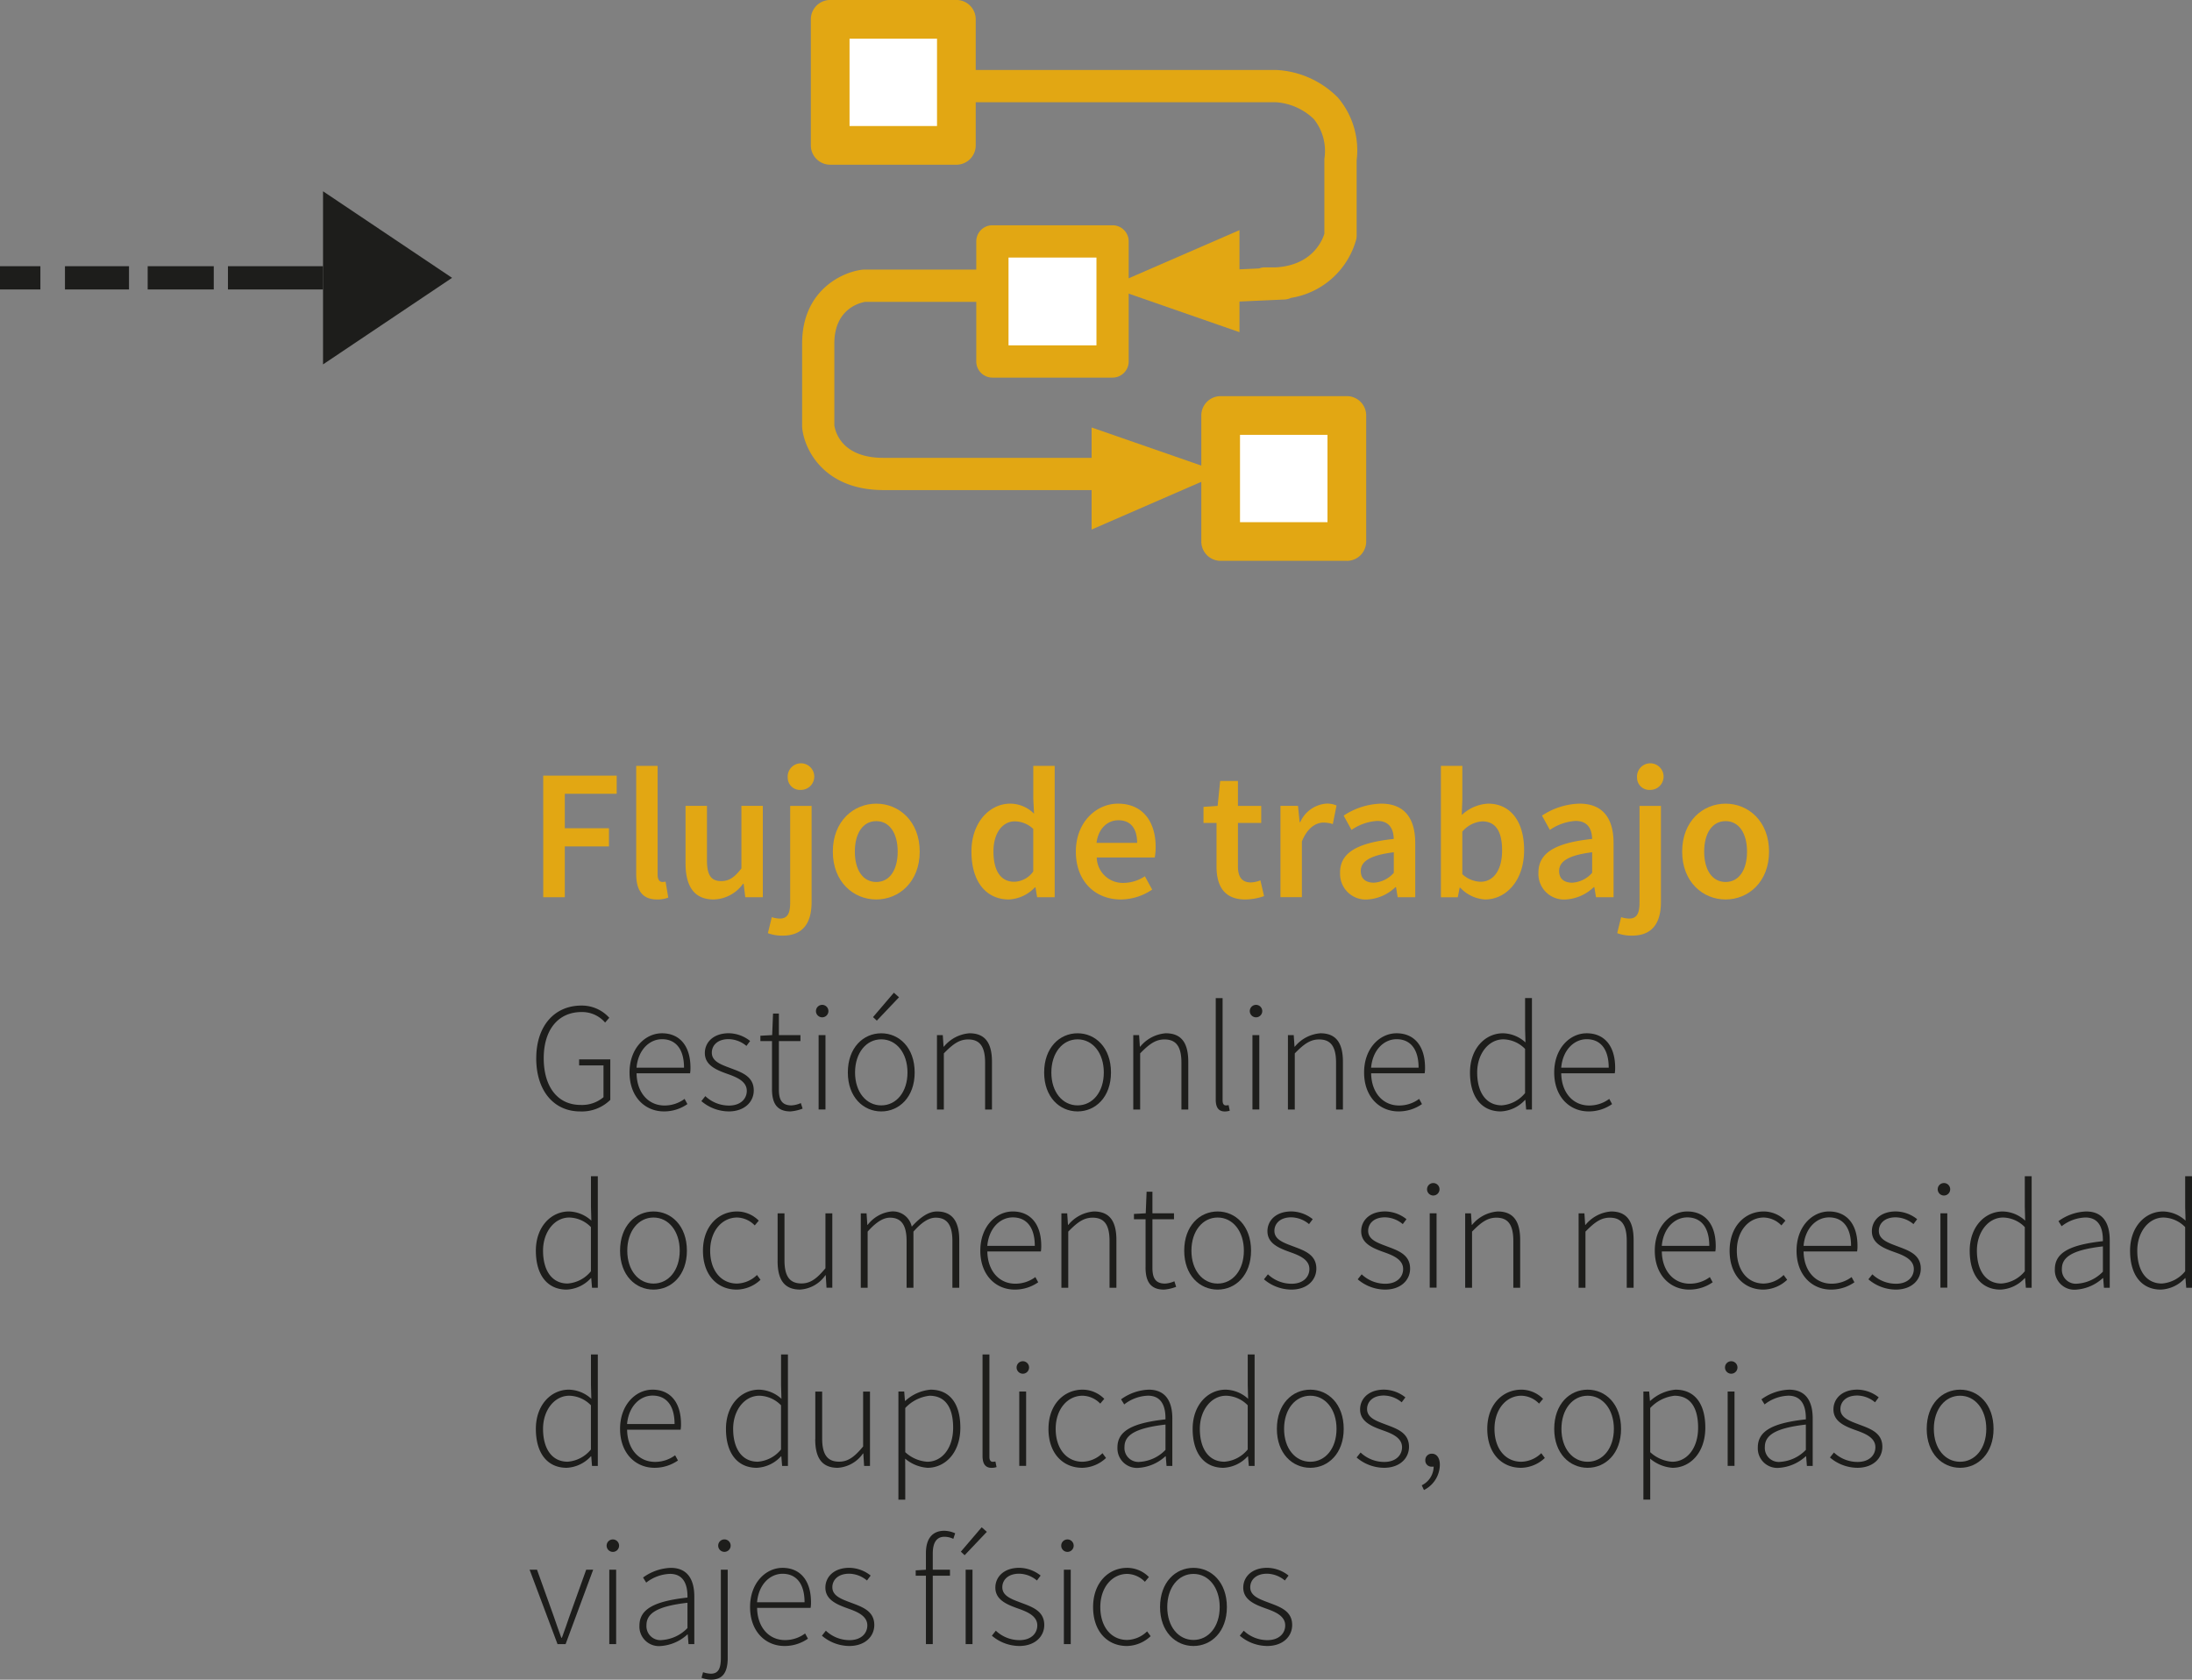 <svg xmlns="http://www.w3.org/2000/svg" width="282.941" height="216.805" viewBox="0 0 282.941 216.805">
  <rect x="0" y="0" width="282.941" height="216.805" fill="#808080" stroke="none"/>
  <g id="_02_007" data-name="02_007" transform="translate(-757.462 -11446.524)">
    <path id="Trazado_41" data-name="Trazado 41" d="M827.581,191.637h9.485v2.342h-6.7v4.455h5.7v2.343h-5.7v6.556h-2.784Z" transform="translate(0 11355)" fill="#e2a713"/>
    <path id="Trazado_42" data-name="Trazado 42" d="M839.581,204.3V190.379h2.767v14.065c0,.681.306.92.594.92a1.648,1.648,0,0,0,.432-.047l.347,2.064a3.868,3.868,0,0,1-1.459.239c-1.96,0-2.681-1.265-2.681-3.32" transform="translate(0 11355)" fill="#e2a713"/>
    <path id="Trazado_43" data-name="Trazado 43" d="M845.95,202.937v-7.394h2.767v7.038c0,1.939.556,2.668,1.834,2.668,1.036,0,1.717-.479,2.611-1.631v-8.075h2.765v11.79H853.66l-.211-1.738h-.076a4.8,4.8,0,0,1-3.793,2.027c-2.525,0-3.63-1.708-3.63-4.685" transform="translate(0 11355)" fill="#e2a713"/>
    <path id="Trazado_44" data-name="Trazado 44" d="M856.578,211.971l.508-2.065a3.428,3.428,0,0,0,1.018.184c1.058,0,1.354-.73,1.354-2.1V195.545h2.765v12.394c0,2.5-.939,4.351-3.733,4.351a5.237,5.237,0,0,1-1.912-.319m2.563-20.055a1.716,1.716,0,1,1,1.709,1.563,1.578,1.578,0,0,1-1.709-1.563" transform="translate(0 11355)" fill="#e2a713"/>
    <path id="Trazado_45" data-name="Trazado 45" d="M864.963,201.449c0-3.928,2.67-6.192,5.606-6.192s5.608,2.265,5.608,6.192c0,3.907-2.67,6.174-5.608,6.174s-5.606-2.267-5.606-6.174m8.372,0c0-2.361-1.037-3.938-2.766-3.938s-2.764,1.576-2.764,3.938,1.036,3.917,2.764,3.917,2.766-1.556,2.766-3.917" transform="translate(0 11355)" fill="#e2a713"/>
    <path id="Trazado_46" data-name="Trazado 46" d="M882.853,201.449c0-3.84,2.41-6.193,4.993-6.193a4.331,4.331,0,0,1,3.091,1.3l-.1-1.9V190.38H893.6v16.955h-2.267l-.212-1.276h-.076a4.937,4.937,0,0,1-3.351,1.564c-2.938,0-4.839-2.287-4.839-6.174m7.978,2.563v-5.491a3.48,3.48,0,0,0-2.4-.98c-1.5,0-2.737,1.421-2.737,3.879,0,2.564.98,3.917,2.679,3.917a3.115,3.115,0,0,0,2.457-1.325" transform="translate(0 11355)" fill="#e2a713"/>
    <path id="Trazado_47" data-name="Trazado 47" d="M896.332,201.449c0-3.83,2.658-6.193,5.433-6.193,3.188,0,4.869,2.3,4.869,5.6a7.3,7.3,0,0,1-.12,1.344h-7.485a3.354,3.354,0,0,0,3.477,3.283,5.017,5.017,0,0,0,2.735-.854l.941,1.718a7.307,7.307,0,0,1-4.042,1.278c-3.254,0-5.808-2.288-5.808-6.175m7.91-1.133c0-1.814-.807-2.919-2.42-2.919-1.373,0-2.582,1.026-2.821,2.919Z" transform="translate(0 11355)" fill="#e2a713"/>
    <path id="Trazado_48" data-name="Trazado 48" d="M914.489,203.36v-5.617h-1.681V195.67l1.825-.125.327-3.217h2.294v3.217h3.005v2.2h-3.005v5.612c0,1.387.538,2.067,1.671,2.067a3.687,3.687,0,0,0,1.228-.268l.472,2.035a7.639,7.639,0,0,1-2.41.433c-2.717,0-3.726-1.718-3.726-4.262" transform="translate(0 11355)" fill="#e2a713"/>
    <path id="Trazado_49" data-name="Trazado 49" d="M922.74,195.544h2.267l.212,2.1h.076a4.023,4.023,0,0,1,3.35-2.391,3.02,3.02,0,0,1,1.335.239l-.479,2.4a3.968,3.968,0,0,0-1.209-.193c-.942,0-2.074.645-2.784,2.439v7.191h-2.767V195.544Z" transform="translate(0 11355)" fill="#e2a713"/>
    <path id="Trazado_50" data-name="Trazado 50" d="M930.435,204.165c0-2.523,2.093-3.84,6.932-4.357-.038-1.269-.547-2.323-2.141-2.323a6.517,6.517,0,0,0-3.312,1.161L930.9,196.8a9.192,9.192,0,0,1,4.839-1.546c2.947,0,4.4,1.814,4.4,5.1v6.979h-2.267l-.212-1.3h-.076a5.7,5.7,0,0,1-3.657,1.593,3.3,3.3,0,0,1-3.485-3.457m6.931.01v-2.649c-3.2.4-4.263,1.238-4.263,2.428,0,1.042.711,1.5,1.7,1.5a3.714,3.714,0,0,0,2.563-1.277" transform="translate(0 11355)" fill="#e2a713"/>
    <path id="Trazado_51" data-name="Trazado 51" d="M945.949,206.1h-.076l-.241,1.238h-2.179V190.379h2.765v4.387l-.077,1.958a5.348,5.348,0,0,1,3.4-1.468c2.948,0,4.652,2.362,4.652,5.986,0,4.047-2.409,6.38-5.03,6.38a4.735,4.735,0,0,1-3.217-1.526m5.405-4.81c0-2.354-.768-3.744-2.563-3.744a3.694,3.694,0,0,0-2.573,1.325v5.49a3.633,3.633,0,0,0,2.362.98c1.574,0,2.774-1.382,2.774-4.051" transform="translate(0 11355)" fill="#e2a713"/>
    <path id="Trazado_52" data-name="Trazado 52" d="M956.042,204.165c0-2.523,2.093-3.84,6.932-4.357-.038-1.269-.547-2.323-2.141-2.323a6.517,6.517,0,0,0-3.312,1.161L956.5,196.8a9.192,9.192,0,0,1,4.839-1.546c2.947,0,4.4,1.814,4.4,5.1v6.979h-2.267l-.212-1.3h-.076a5.7,5.7,0,0,1-3.657,1.593,3.3,3.3,0,0,1-3.485-3.457m6.932.01v-2.649c-3.2.4-4.263,1.238-4.263,2.428,0,1.042.711,1.5,1.7,1.5a3.716,3.716,0,0,0,2.563-1.277" transform="translate(0 11355)" fill="#e2a713"/>
    <path id="Trazado_53" data-name="Trazado 53" d="M966.209,211.971l.508-2.065a3.428,3.428,0,0,0,1.018.184c1.058,0,1.354-.73,1.354-2.1V195.545h2.765v12.394c0,2.5-.939,4.351-3.733,4.351a5.237,5.237,0,0,1-1.912-.319m2.562-20.055a1.716,1.716,0,1,1,1.709,1.563,1.578,1.578,0,0,1-1.709-1.563" transform="translate(0 11355)" fill="#e2a713"/>
    <path id="Trazado_54" data-name="Trazado 54" d="M974.594,201.449c0-3.928,2.67-6.192,5.606-6.192s5.608,2.265,5.608,6.192c0,3.907-2.67,6.174-5.608,6.174s-5.606-2.267-5.606-6.174m8.372,0c0-2.361-1.037-3.938-2.766-3.938s-2.764,1.576-2.764,3.938,1.036,3.917,2.764,3.917,2.766-1.556,2.766-3.917" transform="translate(0 11355)" fill="#e2a713"/>
    <path id="Trazado_221" data-name="Trazado 221" d="M826.681,228.124c0-4.182,2.354-6.807,5.833-6.807a4.765,4.765,0,0,1,3.594,1.577l-.54.616a3.907,3.907,0,0,0-3.041-1.357c-3.021,0-4.882,2.3-4.882,5.958s1.766,6.033,4.77,6.033a4.3,4.3,0,0,0,2.945-1v-4.1h-3.146v-.784h4.025v5.229a5.215,5.215,0,0,1-3.9,1.492c-3.389,0-5.661-2.67-5.661-6.857" transform="translate(0 11355)" fill="#1d1d1b"/>
    <path id="Trazado_222" data-name="Trazado 222" d="M838.722,229.956c0-3.133,2.035-5.062,4.188-5.062,2.277,0,3.677,1.621,3.677,4.445a4.178,4.178,0,0,1-.05.721H839.63c.031,2.424,1.452,4.157,3.616,4.157a4.321,4.321,0,0,0,2.581-.854l.365.672a5.253,5.253,0,0,1-3.03.944c-2.453,0-4.44-1.883-4.44-5.023m7.032-.624c0-2.452-1.111-3.674-2.837-3.674-1.624,0-3.093,1.377-3.292,3.674Z" transform="translate(0 11355)" fill="#1d1d1b"/>
    <path id="Trazado_223" data-name="Trazado 223" d="M847.992,233.653l.513-.646a4.438,4.438,0,0,0,3.052,1.217c1.513,0,2.3-.884,2.3-1.9,0-1.2-1.244-1.733-2.352-2.133-1.448-.515-3.062-1.1-3.062-2.744,0-1.385,1.1-2.558,3.1-2.558a4.507,4.507,0,0,1,2.744,1l-.476.637a3.666,3.666,0,0,0-2.292-.876c-1.5,0-2.177.861-2.177,1.747,0,1.1,1.133,1.514,2.276,1.945,1.488.566,3.138,1.057,3.138,2.928,0,1.449-1.156,2.709-3.237,2.709a5.494,5.494,0,0,1-3.521-1.326" transform="translate(0 11355)" fill="#1d1d1b"/>
    <path id="Trazado_224" data-name="Trazado 224" d="M857.112,232.088V225.9h-1.5v-.687l1.521-.084.112-2.781H858v2.781h2.783v.771H858v6.248c0,1.227.307,2.055,1.632,2.055a3.438,3.438,0,0,0,1.2-.3l.231.716a5.5,5.5,0,0,1-1.567.361c-1.845,0-2.385-1.171-2.385-2.892" transform="translate(0 11355)" fill="#1d1d1b"/>
    <path id="Trazado_225" data-name="Trazado 225" d="M862.785,222.03a.8.8,0,0,1,1.608,0,.8.8,0,0,1-1.608,0m.343,3.1h.885v9.6h-.885Z" transform="translate(0 11355)" fill="#1d1d1b"/>
    <path id="Trazado_226" data-name="Trazado 226" d="M866.9,229.955c0-3.212,2.005-5.06,4.313-5.06s4.313,1.848,4.313,5.06c0,3.177-2,5.026-4.313,5.026s-4.313-1.85-4.313-5.026m7.7,0c0-2.528-1.444-4.28-3.385-4.28s-3.384,1.752-3.384,4.28,1.443,4.246,3.384,4.246,3.385-1.716,3.385-4.246m-4.45-7.149,2.692-3.148.664.587-2.864,3.018Z" transform="translate(0 11355)" fill="#1d1d1b"/>
    <path id="Trazado_227" data-name="Trazado 227" d="M878.407,225.135h.748l.1,1.487h.044a4.709,4.709,0,0,1,3.3-1.728c1.985,0,2.905,1.2,2.905,3.684v6.161h-.885v-6.044c0-2.037-.645-3.005-2.188-3.005-1.144,0-1.972.6-3.14,1.8v7.245h-.886v-9.6Z" transform="translate(0 11355)" fill="#1d1d1b"/>
    <path id="Trazado_228" data-name="Trazado 228" d="M892.24,229.956c0-3.213,2.005-5.062,4.313-5.062s4.313,1.849,4.313,5.062c0,3.177-2,5.024-4.313,5.024s-4.313-1.848-4.313-5.024m7.7,0c0-2.528-1.443-4.28-3.385-4.28s-3.385,1.752-3.385,4.28,1.445,4.244,3.385,4.244,3.385-1.716,3.385-4.244" transform="translate(0 11355)" fill="#1d1d1b"/>
    <path id="Trazado_229" data-name="Trazado 229" d="M903.747,225.135h.748l.1,1.487h.044a4.709,4.709,0,0,1,3.3-1.728c1.985,0,2.905,1.2,2.905,3.684v6.161h-.885v-6.044c0-2.037-.645-3.005-2.188-3.005-1.145,0-1.972.6-3.14,1.8v7.245h-.886v-9.6Z" transform="translate(0 11355)" fill="#1d1d1b"/>
    <path id="Trazado_230" data-name="Trazado 230" d="M914.388,233.453v-13.1h.885v13.223c0,.429.176.629.416.629a1.5,1.5,0,0,0,.359-.04l.149.721a2.043,2.043,0,0,1-.637.1c-.772,0-1.172-.476-1.172-1.528" transform="translate(0 11355)" fill="#1d1d1b"/>
    <path id="Trazado_231" data-name="Trazado 231" d="M918.784,222.03a.8.8,0,0,1,1.608,0,.8.8,0,0,1-1.608,0m.343,3.1h.885v9.6h-.885Z" transform="translate(0 11355)" fill="#1d1d1b"/>
    <path id="Trazado_232" data-name="Trazado 232" d="M923.707,225.135h.748l.1,1.487h.044a4.709,4.709,0,0,1,3.3-1.728c1.985,0,2.906,1.2,2.906,3.684v6.161h-.886v-6.044c0-2.037-.644-3.005-2.188-3.005-1.144,0-1.971.6-3.14,1.8v7.245h-.885Z" transform="translate(0 11355)" fill="#1d1d1b"/>
    <path id="Trazado_233" data-name="Trazado 233" d="M933.539,229.956c0-3.133,2.036-5.062,4.188-5.062,2.277,0,3.677,1.621,3.677,4.445a4.178,4.178,0,0,1-.05.721h-6.907c.031,2.424,1.452,4.157,3.616,4.157a4.321,4.321,0,0,0,2.581-.854l.365.672a5.253,5.253,0,0,1-3.03.944c-2.452,0-4.44-1.883-4.44-5.023m7.033-.624c0-2.452-1.111-3.674-2.837-3.674-1.624,0-3.093,1.377-3.292,3.674Z" transform="translate(0 11355)" fill="#1d1d1b"/>
    <path id="Trazado_234" data-name="Trazado 234" d="M947.208,229.956c0-3.1,1.967-5.062,4.26-5.062a4.423,4.423,0,0,1,2.9,1.181l-.049-1.765v-3.961h.885v14.392h-.748l-.1-1.244h-.044a4.515,4.515,0,0,1-3.133,1.483c-2.408,0-3.971-1.783-3.971-5.024m7.108,2.657v-5.7a4.031,4.031,0,0,0-2.8-1.237c-1.908,0-3.381,1.865-3.381,4.273,0,2.557,1.136,4.245,3.173,4.245a4.27,4.27,0,0,0,3.009-1.584" transform="translate(0 11355)" fill="#1d1d1b"/>
    <path id="Trazado_235" data-name="Trazado 235" d="M958.078,229.956c0-3.133,2.037-5.062,4.189-5.062,2.277,0,3.677,1.621,3.677,4.445a4.178,4.178,0,0,1-.05.721h-6.908c.032,2.424,1.452,4.157,3.617,4.157a4.318,4.318,0,0,0,2.58-.854l.365.672a5.247,5.247,0,0,1-3.029.944c-2.453,0-4.441-1.883-4.441-5.023m7.034-.624c0-2.452-1.111-3.674-2.837-3.674-1.624,0-3.093,1.377-3.293,3.674Z" transform="translate(0 11355)" fill="#1d1d1b"/>
    <path id="Trazado_236" data-name="Trazado 236" d="M826.63,252.956c0-3.1,1.967-5.062,4.26-5.062a4.418,4.418,0,0,1,2.9,1.181l-.048-1.765v-3.961h.885v14.392h-.748l-.1-1.244h-.044a4.515,4.515,0,0,1-3.133,1.483c-2.409,0-3.971-1.783-3.971-5.024m7.108,2.657v-5.7a4.031,4.031,0,0,0-2.8-1.237c-1.908,0-3.381,1.865-3.381,4.273,0,2.557,1.136,4.245,3.173,4.245a4.273,4.273,0,0,0,3.009-1.584" transform="translate(0 11355)" fill="#1d1d1b"/>
    <path id="Trazado_237" data-name="Trazado 237" d="M837.5,252.956c0-3.213,2.005-5.062,4.313-5.062s4.313,1.849,4.313,5.062c0,3.177-2,5.024-4.313,5.024s-4.313-1.848-4.313-5.024m7.7,0c0-2.528-1.443-4.28-3.385-4.28s-3.385,1.752-3.385,4.28,1.445,4.244,3.385,4.244,3.385-1.716,3.385-4.244" transform="translate(0 11355)" fill="#1d1d1b"/>
    <path id="Trazado_238" data-name="Trazado 238" d="M848.2,252.956c0-3.213,2.054-5.062,4.39-5.062a3.945,3.945,0,0,1,2.812,1.186l-.519.614a3.28,3.28,0,0,0-2.273-1.019c-1.965,0-3.48,1.752-3.48,4.28s1.381,4.244,3.468,4.244a3.827,3.827,0,0,0,2.574-1.107l.456.62a4.576,4.576,0,0,1-3.07,1.268c-2.482,0-4.358-1.848-4.358-5.024" transform="translate(0 11355)" fill="#1d1d1b"/>
    <path id="Trazado_239" data-name="Trazado 239" d="M857.836,254.3v-6.161h.886v6.045c0,2.036.643,3,2.188,3,1.145,0,1.972-.6,3.1-1.961v-7.089h.885v9.6h-.748l-.1-1.607H864a4.288,4.288,0,0,1-3.261,1.849c-1.985,0-2.906-1.2-2.906-3.685" transform="translate(0 11355)" fill="#1d1d1b"/>
    <path id="Trazado_240" data-name="Trazado 240" d="M868.568,248.135h.748l.1,1.489h.044a4.451,4.451,0,0,1,3.037-1.729,2.483,2.483,0,0,1,2.651,1.96c1.091-1.2,2.152-1.96,3.261-1.96,1.912,0,2.873,1.2,2.873,3.684v6.161h-.885V251.7c0-2.037-.68-3.005-2.152-3.005-.9,0-1.816.6-2.877,1.8v7.245h-.884V251.7c0-2.037-.68-3.005-2.151-3.005-.868,0-1.817.6-2.877,1.8v7.245h-.885v-9.6Z" transform="translate(0 11355)" fill="#1d1d1b"/>
    <path id="Trazado_241" data-name="Trazado 241" d="M884,252.956c0-3.133,2.036-5.062,4.188-5.062,2.277,0,3.677,1.621,3.677,4.445a4.178,4.178,0,0,1-.05.721h-6.907c.031,2.424,1.452,4.157,3.616,4.157a4.321,4.321,0,0,0,2.581-.854l.365.672a5.253,5.253,0,0,1-3.03.944c-2.453,0-4.44-1.883-4.44-5.023m7.032-.624c0-2.452-1.111-3.674-2.837-3.674-1.624,0-3.093,1.377-3.292,3.674Z" transform="translate(0 11355)" fill="#1d1d1b"/>
    <path id="Trazado_242" data-name="Trazado 242" d="M894.468,248.135h.748l.1,1.487h.044a4.709,4.709,0,0,1,3.3-1.728c1.984,0,2.906,1.2,2.906,3.684v6.161h-.886V251.7c0-2.037-.644-3.005-2.188-3.005-1.144,0-1.971.6-3.141,1.8v7.245h-.884v-9.6Z" transform="translate(0 11355)" fill="#1d1d1b"/>
    <path id="Trazado_243" data-name="Trazado 243" d="M905.332,255.088V248.9h-1.5v-.687l1.521-.084.112-2.781h.752v2.781H909v.771h-2.784v6.248c0,1.227.308,2.055,1.633,2.055a3.449,3.449,0,0,0,1.2-.3l.23.716a5.5,5.5,0,0,1-1.566.361c-1.846,0-2.386-1.171-2.386-2.892" transform="translate(0 11355)" fill="#1d1d1b"/>
    <path id="Trazado_244" data-name="Trazado 244" d="M910.32,252.956c0-3.213,2.005-5.062,4.313-5.062s4.313,1.849,4.313,5.062c0,3.177-2.005,5.024-4.313,5.024s-4.313-1.848-4.313-5.024m7.7,0c0-2.528-1.443-4.28-3.385-4.28s-3.385,1.752-3.385,4.28,1.445,4.244,3.385,4.244,3.385-1.716,3.385-4.244" transform="translate(0 11355)" fill="#1d1d1b"/>
    <path id="Trazado_245" data-name="Trazado 245" d="M920.611,256.653l.513-.646a4.438,4.438,0,0,0,3.052,1.217c1.513,0,2.3-.884,2.3-1.9,0-1.2-1.244-1.733-2.352-2.133-1.448-.515-3.062-1.1-3.062-2.744,0-1.385,1.1-2.558,3.1-2.558a4.507,4.507,0,0,1,2.744,1l-.476.637a3.666,3.666,0,0,0-2.292-.876c-1.5,0-2.177.861-2.177,1.747,0,1.1,1.133,1.514,2.276,1.945,1.488.566,3.138,1.057,3.138,2.928,0,1.449-1.156,2.709-3.237,2.709a5.494,5.494,0,0,1-3.521-1.326" transform="translate(0 11355)" fill="#1d1d1b"/>
    <path id="Trazado_246" data-name="Trazado 246" d="M932.711,256.653l.514-.646a4.436,4.436,0,0,0,3.052,1.217c1.512,0,2.3-.884,2.3-1.9,0-1.2-1.244-1.733-2.352-2.133-1.448-.515-3.062-1.1-3.062-2.744,0-1.385,1.1-2.558,3.1-2.558a4.512,4.512,0,0,1,2.745,1l-.477.637a3.664,3.664,0,0,0-2.292-.876c-1.5,0-2.176.861-2.176,1.747,0,1.1,1.132,1.514,2.275,1.945,1.488.566,3.138,1.057,3.138,2.928,0,1.449-1.156,2.709-3.237,2.709a5.493,5.493,0,0,1-3.521-1.326" transform="translate(0 11355)" fill="#1d1d1b"/>
    <path id="Trazado_247" data-name="Trazado 247" d="M941.664,245.03a.8.8,0,0,1,1.608,0,.8.8,0,0,1-1.608,0m.344,3.1h.884v9.6h-.884Z" transform="translate(0 11355)" fill="#1d1d1b"/>
    <path id="Trazado_248" data-name="Trazado 248" d="M946.587,248.135h.748l.1,1.487h.044a4.709,4.709,0,0,1,3.3-1.728c1.985,0,2.905,1.2,2.905,3.684v6.161H952.8V251.7c0-2.037-.645-3.005-2.188-3.005-1.144,0-1.972.6-3.14,1.8v7.245h-.886v-9.6Z" transform="translate(0 11355)" fill="#1d1d1b"/>
    <path id="Trazado_249" data-name="Trazado 249" d="M961.228,248.135h.748l.1,1.487h.044a4.709,4.709,0,0,1,3.3-1.728c1.985,0,2.906,1.2,2.906,3.684v6.161h-.886V251.7c0-2.037-.644-3.005-2.188-3.005-1.143,0-1.971.6-3.14,1.8v7.245h-.885Z" transform="translate(0 11355)" fill="#1d1d1b"/>
    <path id="Trazado_250" data-name="Trazado 250" d="M971.061,252.956c0-3.133,2.035-5.062,4.188-5.062,2.277,0,3.677,1.621,3.677,4.445a4.178,4.178,0,0,1-.05.721h-6.907c.031,2.424,1.452,4.157,3.616,4.157a4.321,4.321,0,0,0,2.581-.854l.365.672a5.253,5.253,0,0,1-3.03.944c-2.453,0-4.44-1.883-4.44-5.023m7.032-.624c0-2.452-1.111-3.674-2.837-3.674-1.624,0-3.093,1.377-3.292,3.674Z" transform="translate(0 11355)" fill="#1d1d1b"/>
    <path id="Trazado_251" data-name="Trazado 251" d="M980.719,252.956c0-3.213,2.054-5.062,4.391-5.062a3.947,3.947,0,0,1,2.812,1.186l-.52.614a3.278,3.278,0,0,0-2.273-1.019c-1.965,0-3.479,1.752-3.479,4.28s1.38,4.244,3.468,4.244a3.824,3.824,0,0,0,2.573-1.107l.456.62a4.576,4.576,0,0,1-3.069,1.268c-2.482,0-4.359-1.848-4.359-5.024" transform="translate(0 11355)" fill="#1d1d1b"/>
    <path id="Trazado_252" data-name="Trazado 252" d="M989.359,252.956c0-3.133,2.036-5.062,4.188-5.062,2.277,0,3.677,1.621,3.677,4.445a4.178,4.178,0,0,1-.05.721h-6.907c.031,2.424,1.452,4.157,3.616,4.157a4.321,4.321,0,0,0,2.581-.854l.365.672a5.253,5.253,0,0,1-3.03.944c-2.451,0-4.44-1.883-4.44-5.023m7.034-.624c0-2.452-1.111-3.674-2.837-3.674-1.624,0-3.093,1.377-3.292,3.674Z" transform="translate(0 11355)" fill="#1d1d1b"/>
    <path id="Trazado_253" data-name="Trazado 253" d="M998.631,256.653l.513-.646a4.438,4.438,0,0,0,3.052,1.217c1.513,0,2.3-.884,2.3-1.9,0-1.2-1.244-1.733-2.352-2.133-1.448-.515-3.062-1.1-3.062-2.744,0-1.385,1.1-2.558,3.1-2.558a4.507,4.507,0,0,1,2.744,1l-.476.637a3.666,3.666,0,0,0-2.292-.876c-1.5,0-2.177.861-2.177,1.747,0,1.1,1.133,1.514,2.276,1.945,1.488.566,3.138,1.057,3.138,2.928,0,1.449-1.156,2.709-3.237,2.709a5.5,5.5,0,0,1-3.521-1.326" transform="translate(0 11355)" fill="#1d1d1b"/>
    <path id="Trazado_254" data-name="Trazado 254" d="M1007.58,245.03a.805.805,0,0,1,1.61,0,.805.805,0,0,1-1.61,0m.35,3.1h.886v9.6h-.886Z" transform="translate(0 11355)" fill="#1d1d1b"/>
    <path id="Trazado_255" data-name="Trazado 255" d="M1011.71,252.956c0-3.1,1.967-5.062,4.26-5.062a4.423,4.423,0,0,1,2.9,1.181l-.049-1.765v-3.961h.885v14.392h-.748l-.1-1.244h-.044a4.515,4.515,0,0,1-3.133,1.483c-2.411,0-3.971-1.783-3.971-5.024m7.11,2.657v-5.7a4.031,4.031,0,0,0-2.8-1.237c-1.908,0-3.381,1.865-3.381,4.273,0,2.557,1.136,4.245,3.173,4.245a4.277,4.277,0,0,0,3.009-1.584" transform="translate(0 11355)" fill="#1d1d1b"/>
    <path id="Trazado_256" data-name="Trazado 256" d="M1022.7,255.35c0-2.134,1.925-3.151,6.2-3.622.028-1.477-.376-3.057-2.265-3.057a5.265,5.265,0,0,0-3.06,1.128l-.407-.656a6.436,6.436,0,0,1,3.572-1.248c2.275,0,3.045,1.652,3.045,3.709v6.136h-.748l-.1-1.248h-.044a5.654,5.654,0,0,1-3.408,1.489,2.516,2.516,0,0,1-2.783-2.631m6.2.318V252.4c-3.943.456-5.293,1.373-5.293,2.9a1.8,1.8,0,0,0,2.036,1.909,5.052,5.052,0,0,0,3.257-1.544" transform="translate(0 11355)" fill="#1d1d1b"/>
    <path id="Trazado_257" data-name="Trazado 257" d="M1032.41,252.956c0-3.1,1.968-5.062,4.26-5.062a4.423,4.423,0,0,1,2.9,1.181l-.049-1.765v-3.961h.885v14.392h-.748l-.1-1.244h-.044a4.515,4.515,0,0,1-3.133,1.483c-2.411,0-3.971-1.783-3.971-5.024m7.11,2.657v-5.7a4.029,4.029,0,0,0-2.8-1.237c-1.908,0-3.381,1.865-3.381,4.273,0,2.557,1.137,4.245,3.173,4.245a4.277,4.277,0,0,0,3.009-1.584" transform="translate(0 11355)" fill="#1d1d1b"/>
    <path id="Trazado_258" data-name="Trazado 258" d="M826.63,275.956c0-3.1,1.967-5.062,4.26-5.062a4.418,4.418,0,0,1,2.9,1.181l-.048-1.765v-3.961h.885v14.392h-.748l-.1-1.244h-.044a4.515,4.515,0,0,1-3.133,1.483c-2.409,0-3.971-1.783-3.971-5.024m7.108,2.657v-5.7a4.031,4.031,0,0,0-2.8-1.237c-1.908,0-3.381,1.865-3.381,4.273,0,2.557,1.136,4.245,3.173,4.245a4.273,4.273,0,0,0,3.009-1.584" transform="translate(0 11355)" fill="#1d1d1b"/>
    <path id="Trazado_259" data-name="Trazado 259" d="M837.5,275.956c0-3.133,2.037-5.062,4.189-5.062,2.277,0,3.677,1.621,3.677,4.445a4.178,4.178,0,0,1-.05.721h-6.908c.032,2.424,1.452,4.157,3.617,4.157a4.318,4.318,0,0,0,2.58-.854l.365.672a5.247,5.247,0,0,1-3.029.944c-2.453,0-4.441-1.883-4.441-5.023m7.034-.624c0-2.452-1.111-3.674-2.837-3.674-1.624,0-3.093,1.377-3.293,3.674Z" transform="translate(0 11355)" fill="#1d1d1b"/>
    <path id="Trazado_260" data-name="Trazado 260" d="M851.169,275.956c0-3.1,1.968-5.062,4.26-5.062a4.423,4.423,0,0,1,2.9,1.181l-.049-1.765v-3.961h.886v14.392h-.749l-.1-1.244h-.044a4.515,4.515,0,0,1-3.133,1.483c-2.408,0-3.971-1.783-3.971-5.024m7.108,2.657v-5.7a4.029,4.029,0,0,0-2.8-1.237c-1.908,0-3.381,1.865-3.381,4.273,0,2.557,1.137,4.245,3.173,4.245a4.266,4.266,0,0,0,3.009-1.584" transform="translate(0 11355)" fill="#1d1d1b"/>
    <path id="Trazado_261" data-name="Trazado 261" d="M862.7,277.3v-6.161h.885v6.045c0,2.036.644,3.005,2.188,3.005,1.146,0,1.974-.6,3.1-1.961v-7.089h.885v9.6H869l-.1-1.607h-.044a4.286,4.286,0,0,1-3.261,1.849c-1.984,0-2.905-1.205-2.905-3.685" transform="translate(0 11355)" fill="#1d1d1b"/>
    <path id="Trazado_262" data-name="Trazado 262" d="M873.429,271.135h.748l.095,1.208h.044a5.551,5.551,0,0,1,3.261-1.448c2.577,0,3.846,1.928,3.846,4.9,0,3.26-1.969,5.185-4.233,5.185A5,5,0,0,1,874.3,279.8l.011,1.771v3.519h-.883V271.135Zm7.064,4.665c0-2.361-.84-4.121-3.057-4.121a5.054,5.054,0,0,0-3.125,1.584v5.7a4.659,4.659,0,0,0,2.829,1.236c1.954,0,3.353-1.791,3.353-4.4" transform="translate(0 11355)" fill="#1d1d1b"/>
    <path id="Trazado_263" data-name="Trazado 263" d="M884.287,279.453v-13.1h.886v13.223c0,.429.176.629.416.629a1.5,1.5,0,0,0,.359-.04l.148.721a2.036,2.036,0,0,1-.636.1c-.772,0-1.173-.476-1.173-1.528" transform="translate(0 11355)" fill="#1d1d1b"/>
    <path id="Trazado_264" data-name="Trazado 264" d="M888.684,268.03a.8.8,0,0,1,1.609,0,.8.8,0,0,1-1.609,0m.344,3.105h.885v9.6h-.885Z" transform="translate(0 11355)" fill="#1d1d1b"/>
    <path id="Trazado_265" data-name="Trazado 265" d="M892.8,275.956c0-3.213,2.054-5.062,4.391-5.062A3.947,3.947,0,0,1,900,272.08l-.52.614a3.279,3.279,0,0,0-2.273-1.019c-1.965,0-3.479,1.752-3.479,4.28s1.38,4.244,3.468,4.244a3.824,3.824,0,0,0,2.573-1.107l.456.62a4.576,4.576,0,0,1-3.069,1.268c-2.482,0-4.359-1.848-4.359-5.024" transform="translate(0 11355)" fill="#1d1d1b"/>
    <path id="Trazado_266" data-name="Trazado 266" d="M901.7,278.35c0-2.134,1.925-3.151,6.2-3.622.028-1.477-.376-3.057-2.265-3.057a5.265,5.265,0,0,0-3.06,1.128l-.407-.656a6.436,6.436,0,0,1,3.572-1.248c2.275,0,3.045,1.652,3.045,3.709v6.136h-.748l-.1-1.248h-.044a5.654,5.654,0,0,1-3.408,1.489,2.518,2.518,0,0,1-2.783-2.631m6.2.318V275.4c-3.943.456-5.293,1.373-5.293,2.9a1.8,1.8,0,0,0,2.036,1.909,5.033,5.033,0,0,0,3.257-1.544" transform="translate(0 11355)" fill="#1d1d1b"/>
    <path id="Trazado_267" data-name="Trazado 267" d="M911.408,275.956c0-3.1,1.968-5.062,4.26-5.062a4.421,4.421,0,0,1,2.9,1.181l-.049-1.765v-3.961h.886v14.392h-.749l-.1-1.244h-.044a4.515,4.515,0,0,1-3.133,1.483c-2.407,0-3.971-1.783-3.971-5.024m7.109,2.657v-5.7a4.029,4.029,0,0,0-2.8-1.237c-1.908,0-3.381,1.865-3.381,4.273,0,2.557,1.137,4.245,3.173,4.245a4.27,4.27,0,0,0,3.009-1.584" transform="translate(0 11355)" fill="#1d1d1b"/>
    <path id="Trazado_268" data-name="Trazado 268" d="M922.28,275.956c0-3.213,2-5.062,4.312-5.062s4.314,1.849,4.314,5.062c0,3.177-2.006,5.024-4.314,5.024s-4.312-1.848-4.312-5.024m7.7,0c0-2.528-1.443-4.28-3.385-4.28s-3.385,1.752-3.385,4.28,1.445,4.244,3.385,4.244,3.385-1.716,3.385-4.244" transform="translate(0 11355)" fill="#1d1d1b"/>
    <path id="Trazado_269" data-name="Trazado 269" d="M932.57,279.653l.514-.646a4.436,4.436,0,0,0,3.052,1.217c1.512,0,2.3-.884,2.3-1.9,0-1.2-1.244-1.733-2.352-2.133-1.448-.515-3.062-1.105-3.062-2.744,0-1.385,1.1-2.558,3.1-2.558a4.512,4.512,0,0,1,2.745,1l-.477.637a3.664,3.664,0,0,0-2.292-.876c-1.5,0-2.176.861-2.176,1.747,0,1.1,1.132,1.514,2.275,1.945,1.488.566,3.138,1.057,3.138,2.928,0,1.449-1.156,2.709-3.237,2.709a5.5,5.5,0,0,1-3.521-1.326" transform="translate(0 11355)" fill="#1d1d1b"/>
    <path id="Trazado_270" data-name="Trazado 270" d="M940.979,283.238a2.724,2.724,0,0,0,1.539-2.48l-.253-1.188.715.938a.737.737,0,0,1-.691.325.792.792,0,0,1-.849-.836.815.815,0,0,1,.855-.836c.617,0,1.021.548,1.021,1.429a3.691,3.691,0,0,1-2.053,3.259Z" transform="translate(0 11355)" fill="#1d1d1b"/>
    <path id="Trazado_271" data-name="Trazado 271" d="M949.438,275.956c0-3.213,2.054-5.062,4.391-5.062a3.949,3.949,0,0,1,2.812,1.186l-.52.614a3.279,3.279,0,0,0-2.273-1.019c-1.965,0-3.479,1.752-3.479,4.28s1.38,4.244,3.468,4.244a3.824,3.824,0,0,0,2.573-1.107l.456.62a4.576,4.576,0,0,1-3.069,1.268c-2.482,0-4.359-1.848-4.359-5.024" transform="translate(0 11355)" fill="#1d1d1b"/>
    <path id="Trazado_272" data-name="Trazado 272" d="M958.08,275.956c0-3.213,2-5.062,4.312-5.062s4.314,1.849,4.314,5.062c0,3.177-2.006,5.024-4.314,5.024s-4.312-1.848-4.312-5.024m7.7,0c0-2.528-1.443-4.28-3.385-4.28s-3.385,1.752-3.385,4.28,1.444,4.244,3.385,4.244,3.385-1.716,3.385-4.244" transform="translate(0 11355)" fill="#1d1d1b"/>
    <path id="Trazado_273" data-name="Trazado 273" d="M969.588,271.135h.748l.095,1.208h.044a5.551,5.551,0,0,1,3.261-1.448c2.577,0,3.846,1.928,3.846,4.9,0,3.26-1.969,5.185-4.233,5.185a5,5,0,0,1-2.888-1.181l.011,1.771v3.519h-.883V271.135Zm7.064,4.665c0-2.361-.84-4.121-3.057-4.121a5.054,5.054,0,0,0-3.125,1.584v5.7A4.659,4.659,0,0,0,973.3,280.2c1.954,0,3.353-1.791,3.353-4.4" transform="translate(0 11355)" fill="#1d1d1b"/>
    <path id="Trazado_274" data-name="Trazado 274" d="M980.123,268.03a.8.8,0,0,1,1.609,0,.8.8,0,0,1-1.609,0m.344,3.105h.884v9.6h-.884Z" transform="translate(0 11355)" fill="#1d1d1b"/>
    <path id="Trazado_275" data-name="Trazado 275" d="M984.359,278.35c0-2.134,1.924-3.151,6.2-3.622.028-1.477-.376-3.057-2.265-3.057a5.262,5.262,0,0,0-3.06,1.128l-.408-.656a6.439,6.439,0,0,1,3.571-1.248c2.277,0,3.046,1.652,3.046,3.709v6.136h-.748l-.1-1.248h-.044a5.654,5.654,0,0,1-3.409,1.489,2.517,2.517,0,0,1-2.782-2.631m6.2.318V275.4c-3.944.456-5.293,1.373-5.293,2.9a1.8,1.8,0,0,0,2.036,1.909,5.039,5.039,0,0,0,3.257-1.544" transform="translate(0 11355)" fill="#1d1d1b"/>
    <path id="Trazado_276" data-name="Trazado 276" d="M993.67,279.653l.513-.646a4.438,4.438,0,0,0,3.052,1.217c1.513,0,2.3-.884,2.3-1.9,0-1.2-1.244-1.733-2.352-2.133-1.448-.515-3.062-1.105-3.062-2.744,0-1.385,1.1-2.558,3.1-2.558a4.507,4.507,0,0,1,2.744,1l-.476.637a3.666,3.666,0,0,0-2.292-.876c-1.5,0-2.177.861-2.177,1.747,0,1.1,1.133,1.514,2.276,1.945,1.488.566,3.138,1.057,3.138,2.928,0,1.449-1.156,2.709-3.237,2.709a5.493,5.493,0,0,1-3.521-1.326" transform="translate(0 11355)" fill="#1d1d1b"/>
    <path id="Trazado_277" data-name="Trazado 277" d="M1006.16,275.956c0-3.213,2-5.062,4.312-5.062s4.314,1.849,4.314,5.062c0,3.177-2.006,5.024-4.314,5.024s-4.312-1.848-4.312-5.024m7.69,0c0-2.528-1.443-4.28-3.385-4.28s-3.385,1.752-3.385,4.28,1.445,4.244,3.385,4.244,3.385-1.716,3.385-4.244" transform="translate(0 11355)" fill="#1d1d1b"/>
    <path id="Trazado_278" data-name="Trazado 278" d="M825.824,294.135h.956l2.16,6.017c.313.928.66,1.9.974,2.76h.079c.313-.864.66-1.832.973-2.76l2.161-6.017h.9l-3.557,9.6h-1.045Z" transform="translate(0 11355)" fill="#1d1d1b"/>
    <path id="Trazado_279" data-name="Trazado 279" d="M835.765,291.03a.8.8,0,0,1,1.608,0,.8.8,0,0,1-1.608,0m.344,3.105h.884v9.6h-.884Z" transform="translate(0 11355)" fill="#1d1d1b"/>
    <path id="Trazado_280" data-name="Trazado 280" d="M840,301.35c0-2.134,1.924-3.151,6.2-3.622.028-1.477-.376-3.057-2.265-3.057a5.262,5.262,0,0,0-3.06,1.128l-.408-.656a6.439,6.439,0,0,1,3.571-1.248c2.277,0,3.046,1.652,3.046,3.709v6.136h-.748l-.1-1.248h-.044a5.654,5.654,0,0,1-3.409,1.489A2.517,2.517,0,0,1,840,301.35m6.2.318V298.4c-3.944.456-5.293,1.373-5.293,2.9a1.8,1.8,0,0,0,2.036,1.909,5.035,5.035,0,0,0,3.257-1.544" transform="translate(0 11355)" fill="#1d1d1b"/>
    <path id="Trazado_281" data-name="Trazado 281" d="M848.012,308.085l.2-.72a3.354,3.354,0,0,0,1.01.191c1.08,0,1.288-.868,1.288-2.092V294.133h.884v11.392c0,1.88-.665,2.8-2.153,2.8a3.446,3.446,0,0,1-1.232-.244m2.156-17.055a.8.8,0,0,1,1.609,0,.8.8,0,0,1-1.609,0" transform="translate(0 11355)" fill="#1d1d1b"/>
    <path id="Trazado_282" data-name="Trazado 282" d="M854.28,298.956c0-3.133,2.036-5.062,4.188-5.062,2.277,0,3.677,1.621,3.677,4.445a4.178,4.178,0,0,1-.05.721h-6.907c.031,2.424,1.452,4.157,3.616,4.157a4.321,4.321,0,0,0,2.581-.854l.365.672a5.253,5.253,0,0,1-3.03.944c-2.452,0-4.44-1.883-4.44-5.023m7.033-.624c0-2.452-1.111-3.674-2.837-3.674-1.624,0-3.093,1.377-3.292,3.674Z" transform="translate(0 11355)" fill="#1d1d1b"/>
    <path id="Trazado_283" data-name="Trazado 283" d="M863.551,302.653l.513-.646a4.438,4.438,0,0,0,3.052,1.217c1.513,0,2.3-.884,2.3-1.9,0-1.2-1.244-1.733-2.352-2.133-1.448-.515-3.062-1.105-3.062-2.744,0-1.385,1.1-2.558,3.1-2.558a4.51,4.51,0,0,1,2.744,1l-.476.637a3.666,3.666,0,0,0-2.292-.876c-1.5,0-2.177.861-2.177,1.747,0,1.1,1.133,1.514,2.276,1.945,1.488.566,3.137,1.057,3.137,2.928,0,1.449-1.155,2.709-3.236,2.709a5.49,5.49,0,0,1-3.521-1.326" transform="translate(0 11355)" fill="#1d1d1b"/>
    <path id="Trazado_284" data-name="Trazado 284" d="M875.66,294.219l1.34-.084h3.084v.771H875.66Zm1.319-2.22c0-1.906.855-2.89,2.376-2.89a3.569,3.569,0,0,1,1.4.325l-.24.719a2.618,2.618,0,0,0-1.144-.271c-1.037,0-1.508.786-1.508,2.176V303.74h-.885V292Z" transform="translate(0 11355)" fill="#1d1d1b"/>
    <path id="Trazado_285" data-name="Trazado 285" d="M881.485,291.806l2.691-3.149.665.588-2.865,3.018Zm.622,2.329h.885v9.6h-.885Z" transform="translate(0 11355)" fill="#1d1d1b"/>
    <path id="Trazado_286" data-name="Trazado 286" d="M885.49,302.653l.513-.646a4.438,4.438,0,0,0,3.052,1.217c1.513,0,2.3-.884,2.3-1.9,0-1.2-1.244-1.733-2.352-2.133-1.448-.515-3.062-1.105-3.062-2.744,0-1.385,1.1-2.558,3.1-2.558a4.507,4.507,0,0,1,2.744,1l-.476.637a3.666,3.666,0,0,0-2.292-.876c-1.5,0-2.177.861-2.177,1.747,0,1.1,1.133,1.514,2.276,1.945,1.488.566,3.138,1.057,3.138,2.928,0,1.449-1.156,2.709-3.237,2.709a5.5,5.5,0,0,1-3.521-1.326" transform="translate(0 11355)" fill="#1d1d1b"/>
    <path id="Trazado_287" data-name="Trazado 287" d="M894.443,291.03a.8.8,0,0,1,1.608,0,.8.8,0,0,1-1.608,0m.343,3.105h.885v9.6h-.885Z" transform="translate(0 11355)" fill="#1d1d1b"/>
    <path id="Trazado_288" data-name="Trazado 288" d="M898.558,298.956c0-3.213,2.054-5.062,4.391-5.062a3.947,3.947,0,0,1,2.812,1.186l-.52.614a3.279,3.279,0,0,0-2.273-1.019c-1.965,0-3.479,1.752-3.479,4.28s1.38,4.244,3.468,4.244a3.824,3.824,0,0,0,2.573-1.107l.456.62a4.576,4.576,0,0,1-3.069,1.268c-2.482,0-4.359-1.848-4.359-5.024" transform="translate(0 11355)" fill="#1d1d1b"/>
    <path id="Trazado_289" data-name="Trazado 289" d="M907.2,298.956c0-3.213,2-5.062,4.312-5.062s4.314,1.849,4.314,5.062c0,3.177-2.005,5.024-4.314,5.024s-4.312-1.848-4.312-5.024m7.7,0c0-2.528-1.443-4.28-3.385-4.28s-3.385,1.752-3.385,4.28,1.445,4.244,3.385,4.244,3.385-1.716,3.385-4.244" transform="translate(0 11355)" fill="#1d1d1b"/>
    <path id="Trazado_290" data-name="Trazado 290" d="M917.489,302.653l.514-.646a4.436,4.436,0,0,0,3.052,1.217c1.512,0,2.3-.884,2.3-1.9,0-1.2-1.244-1.733-2.352-2.133-1.448-.515-3.062-1.105-3.062-2.744,0-1.385,1.1-2.558,3.1-2.558a4.51,4.51,0,0,1,2.745,1l-.477.637a3.664,3.664,0,0,0-2.292-.876c-1.5,0-2.176.861-2.176,1.747,0,1.1,1.132,1.514,2.275,1.945,1.488.566,3.138,1.057,3.138,2.928,0,1.449-1.156,2.709-3.237,2.709a5.5,5.5,0,0,1-3.521-1.326" transform="translate(0 11355)" fill="#1d1d1b"/>
    <rect id="Rectángulo_390" data-name="Rectángulo 390" width="16.283" height="16.266" transform="translate(915.024 11500.154)" fill="#fff"/>
    <path id="Trazado_354" data-name="Trazado 354" d="M931.309,163.915H915.025a2.5,2.5,0,0,1-2.5-2.5V145.154a2.5,2.5,0,0,1,2.5-2.5h16.284a2.5,2.5,0,0,1,2.5,2.5v16.265a2.5,2.5,0,0,1-2.5,2.5m-13.789-4.992h11.293V147.649H917.52Z" transform="translate(0 11355)" fill="#e2a713"/>
    <path id="Trazado_355" data-name="Trazado 355" d="M916.345,130.5a2.08,2.08,0,0,1-.093-4.158l3.732-.168a2.052,2.052,0,0,1,.755-.142h1.441c4.7-.285,5.978-3.511,6.23-4.339v-9.54c0-.054,0-.11.007-.165a6.574,6.574,0,0,0-1.362-5.087,7.778,7.778,0,0,0-4.9-2.181l-41.521,0a2.081,2.081,0,0,1,0-4.162h41.59a12,12,0,0,1,7.938,3.567,10.518,10.518,0,0,1,2.414,8.1v9.73a2.183,2.183,0,0,1-.05.456,10.433,10.433,0,0,1-8.431,7.563,2.086,2.086,0,0,1-.819.208l-6.832.307a.785.785,0,0,1-.1,0" transform="translate(0 11355)" fill="#e2a713"/>
    <path id="Trazado_356" data-name="Trazado 356" d="M917.453,121.229V134.4l-16.832-5.857Z" transform="translate(0 11355)" fill="#e2a713" fill-rule="evenodd"/>
    <path id="Trazado_357" data-name="Trazado 357" d="M898.366,159.874V146.7L915.2,152.55Z" transform="translate(0 11355)" fill="#e2a713" fill-rule="evenodd"/>
    <rect id="Rectángulo_396" data-name="Rectángulo 396" width="16.284" height="16.267" transform="translate(864.624 11449.02)" fill="#fff"/>
    <path id="Trazado_358" data-name="Trazado 358" d="M880.908,112.783H864.624a2.5,2.5,0,0,1-2.5-2.5V94.02a2.5,2.5,0,0,1,2.5-2.5h16.284a2.494,2.494,0,0,1,2.5,2.5v16.267a2.5,2.5,0,0,1-2.5,2.5m-13.788-4.992h11.292V96.516H867.12Z" transform="translate(0 11355)" fill="#e2a713"/>
    <path id="Trazado_359" data-name="Trazado 359" d="M898.224,154.78H871.5c-7.689,0-10.226-5.253-10.492-8.031a1.881,1.881,0,0,1-.009-.2V135.868c0-6.78,5.058-9.2,7.731-9.529a1.988,1.988,0,0,1,.256-.016h16.834a2.081,2.081,0,0,1,0,4.162H869.14c-.847.148-3.983,1-3.983,5.384v10.553c.122.834.96,4.2,6.34,4.2h26.727a2.081,2.081,0,1,1,0,4.161" transform="translate(0 11355)" fill="#e2a713"/>
    <rect id="Rectángulo_400" data-name="Rectángulo 400" width="15.513" height="15.496" transform="translate(885.559 11477.686)" fill="#fff"/>
    <path id="Trazado_360" data-name="Trazado 360" d="M901.071,140.262H885.558a2.081,2.081,0,0,1-2.08-2.081v-15.5a2.081,2.081,0,0,1,2.08-2.081h15.513a2.082,2.082,0,0,1,2.081,2.081v15.5a2.081,2.081,0,0,1-2.081,2.08M887.64,136.1h11.352V124.766H887.64Z" transform="translate(0 11355)" fill="#e2a713"/>
    <path id="Trazado_422" data-name="Trazado 422" d="M799.158,138.56V116.213l16.655,11.173Z" transform="translate(0 11355)" fill="#1d1d1b"/>
    <rect id="Rectángulo_519" data-name="Rectángulo 519" width="5.212" height="3" transform="translate(757.462 11480.886)" fill="#1d1d1b"/>
    <rect id="Rectángulo_521" data-name="Rectángulo 521" width="8.268" height="3" transform="translate(765.847 11480.886)" fill="#1d1d1b"/>
    <rect id="Rectángulo_523" data-name="Rectángulo 523" width="8.53" height="3" transform="translate(776.525 11480.886)" fill="#1d1d1b"/>
    <rect id="Rectángulo_525" data-name="Rectángulo 525" width="12.271" height="3" transform="translate(786.886 11480.886)" fill="#1d1d1b"/>
  </g>
</svg>
